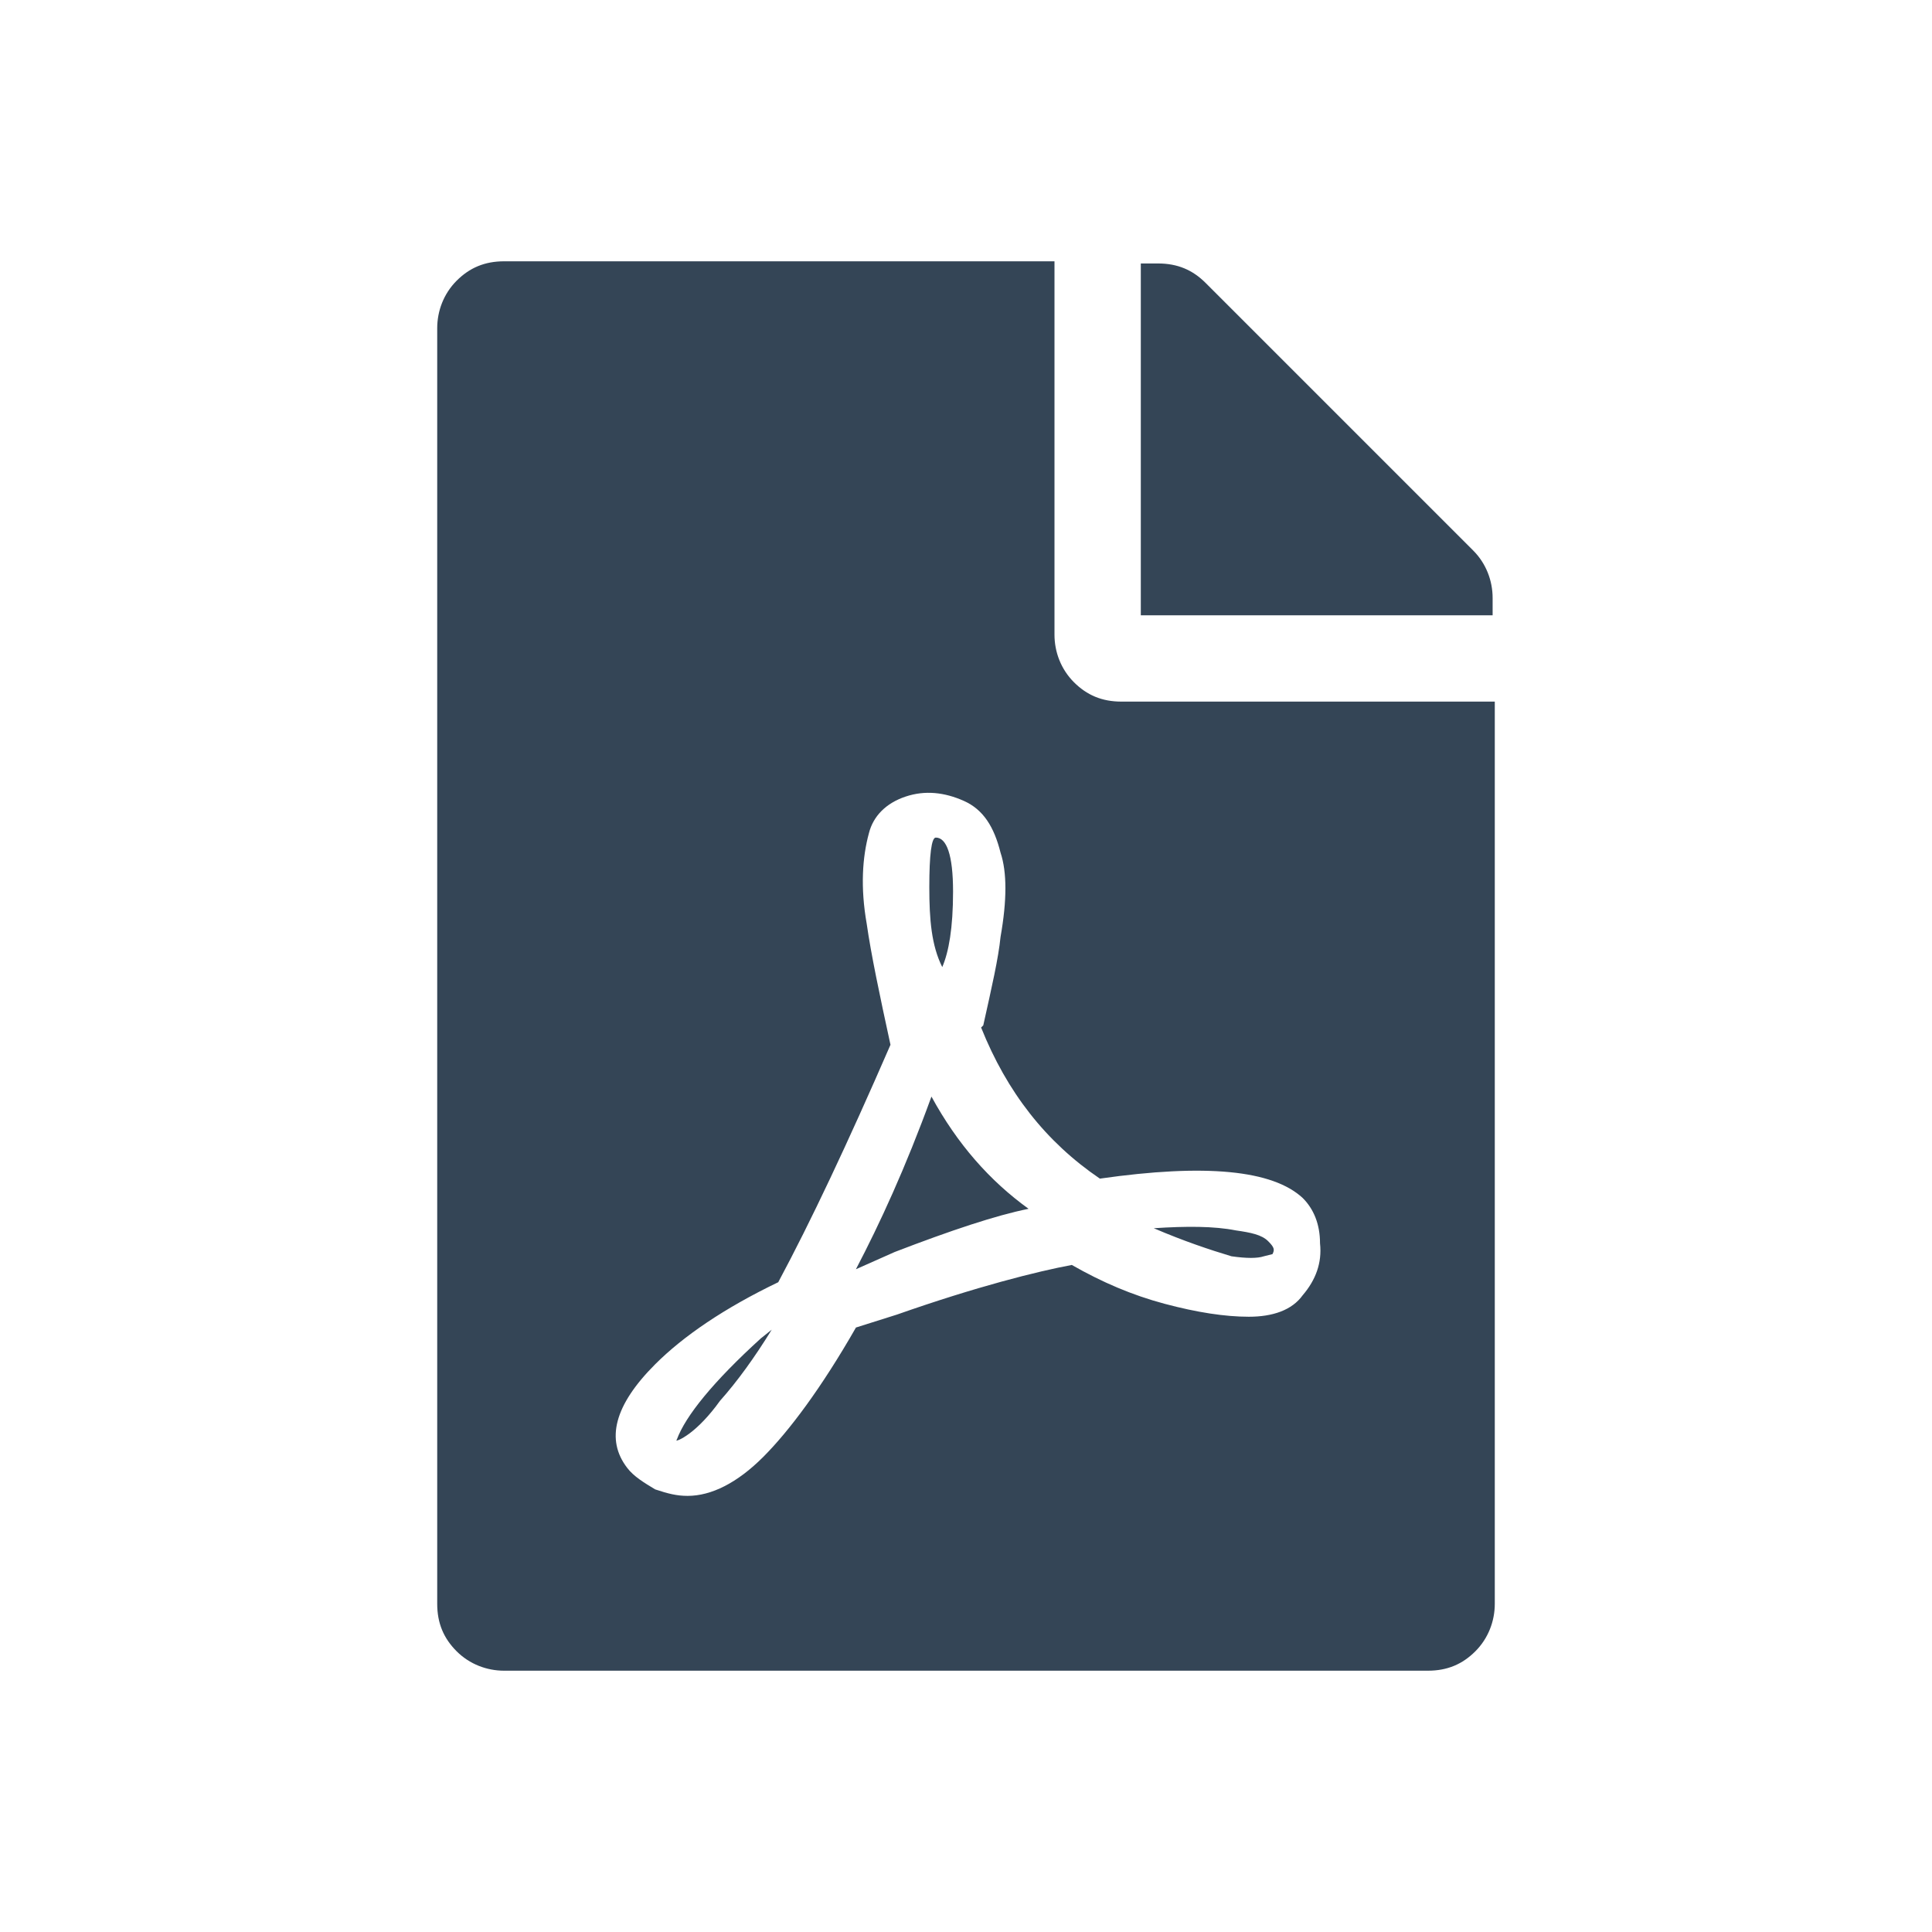 <?xml version="1.0" encoding="utf-8"?>
<!-- Generator: Adobe Illustrator 24.2.1, SVG Export Plug-In . SVG Version: 6.00 Build 0)  -->
<svg version="1.1" id="Ebene_1" xmlns="http://www.w3.org/2000/svg" xmlns:xlink="http://www.w3.org/1999/xlink" x="0px" y="0px"
	 viewBox="0 0 100 100" style="enable-background:new 0 0 100 100;" xml:space="preserve">
<style type="text/css">
	.st0{fill:#344556;}
</style>
<g id="ACROBAT">
	<g>
		<path class="st0" d="M77.37,36.315v46.697c0,0.894-0.335,1.787-1.005,2.458c-0.67,0.67-1.452,1.005-2.458,1.005H26.093
			c-0.894,0-1.787-0.335-2.458-1.005c-0.67-0.67-1.005-1.452-1.005-2.458V16.988c0-0.894,0.335-1.787,1.005-2.458
			c0.67-0.67,1.452-1.005,2.458-1.005H54.58v19.327c0,0.894,0.335,1.787,1.005,2.458c0.67,0.67,1.452,1.005,2.458,1.005
			L77.37,36.315L77.37,36.315z M50.782,53.184l0.112-0.112c0.447-2.011,0.782-3.463,0.894-4.58c0.335-1.899,0.335-3.351,0-4.357
			c-0.335-1.341-0.894-2.234-1.899-2.681s-2.011-0.559-3.016-0.223c-1.005,0.335-1.676,1.005-1.899,1.899
			c-0.335,1.229-0.447,2.793-0.112,4.692c0.223,1.564,0.67,3.687,1.229,6.256c-2.234,5.139-4.133,9.161-5.809,12.289
			c-2.793,1.341-4.915,2.793-6.368,4.245c-2.123,2.123-2.569,3.91-1.452,5.362c0.335,0.447,0.894,0.782,1.452,1.117
			c0.67,0.223,1.117,0.335,1.676,0.335c1.229,0,2.569-0.67,3.91-2.011c1.341-1.341,3.016-3.575,4.804-6.703l2.123-0.67
			c4.133-1.452,7.262-2.234,9.049-2.569c1.564,0.894,3.128,1.564,4.804,2.011c1.676,0.447,3.128,0.67,4.357,0.67
			c1.229,0,2.234-0.335,2.793-1.117c0.67-0.782,1.005-1.676,0.894-2.681c0-1.005-0.335-1.787-0.894-2.346
			c-1.564-1.452-5.027-1.787-10.501-1.005C54.133,59.105,52.123,56.535,50.782,53.184z M35.7,74.186
			c0.447-0.335,1.005-0.894,1.564-1.676c0.894-1.005,1.787-2.234,2.681-3.687l-0.559,0.447c-2.458,2.234-3.91,4.022-4.357,5.251
			C34.918,74.633,35.254,74.522,35.7,74.186z M44.302,65.696l2.011-0.894c2.905-1.117,5.251-1.899,6.926-2.234
			c-2.011-1.452-3.687-3.351-5.027-5.809C46.872,60.445,45.531,63.35,44.302,65.696z M48.101,45.922
			c0-1.676,0.112-2.569,0.335-2.569c0.559,0,0.894,0.894,0.894,2.793c0,1.899-0.223,3.128-0.559,3.91
			C48.213,48.939,48.101,47.598,48.101,45.922z M62.4,14.642c-0.67-0.67-1.452-1.005-2.458-1.005h-0.894v18.21h18.21v-0.894
			c0-0.894-0.335-1.787-1.005-2.458L62.4,14.642z M65.64,64.244c-0.335-0.335-0.894-0.447-1.676-0.559
			c-1.117-0.223-2.569-0.223-4.245-0.112c1.564,0.67,2.905,1.117,4.022,1.452c0.782,0.112,1.341,0.112,1.676,0l0.447-0.112
			C65.975,64.691,65.975,64.579,65.64,64.244z"/>
	</g>
</g>
<g>
</g>
<g>
</g>
<g>
</g>
<g>
</g>
<g>
</g>
<g>
</g>
<g>
</g>
<g>
</g>
<g>
</g>
<g>
</g>
<g>
</g>
</svg>
